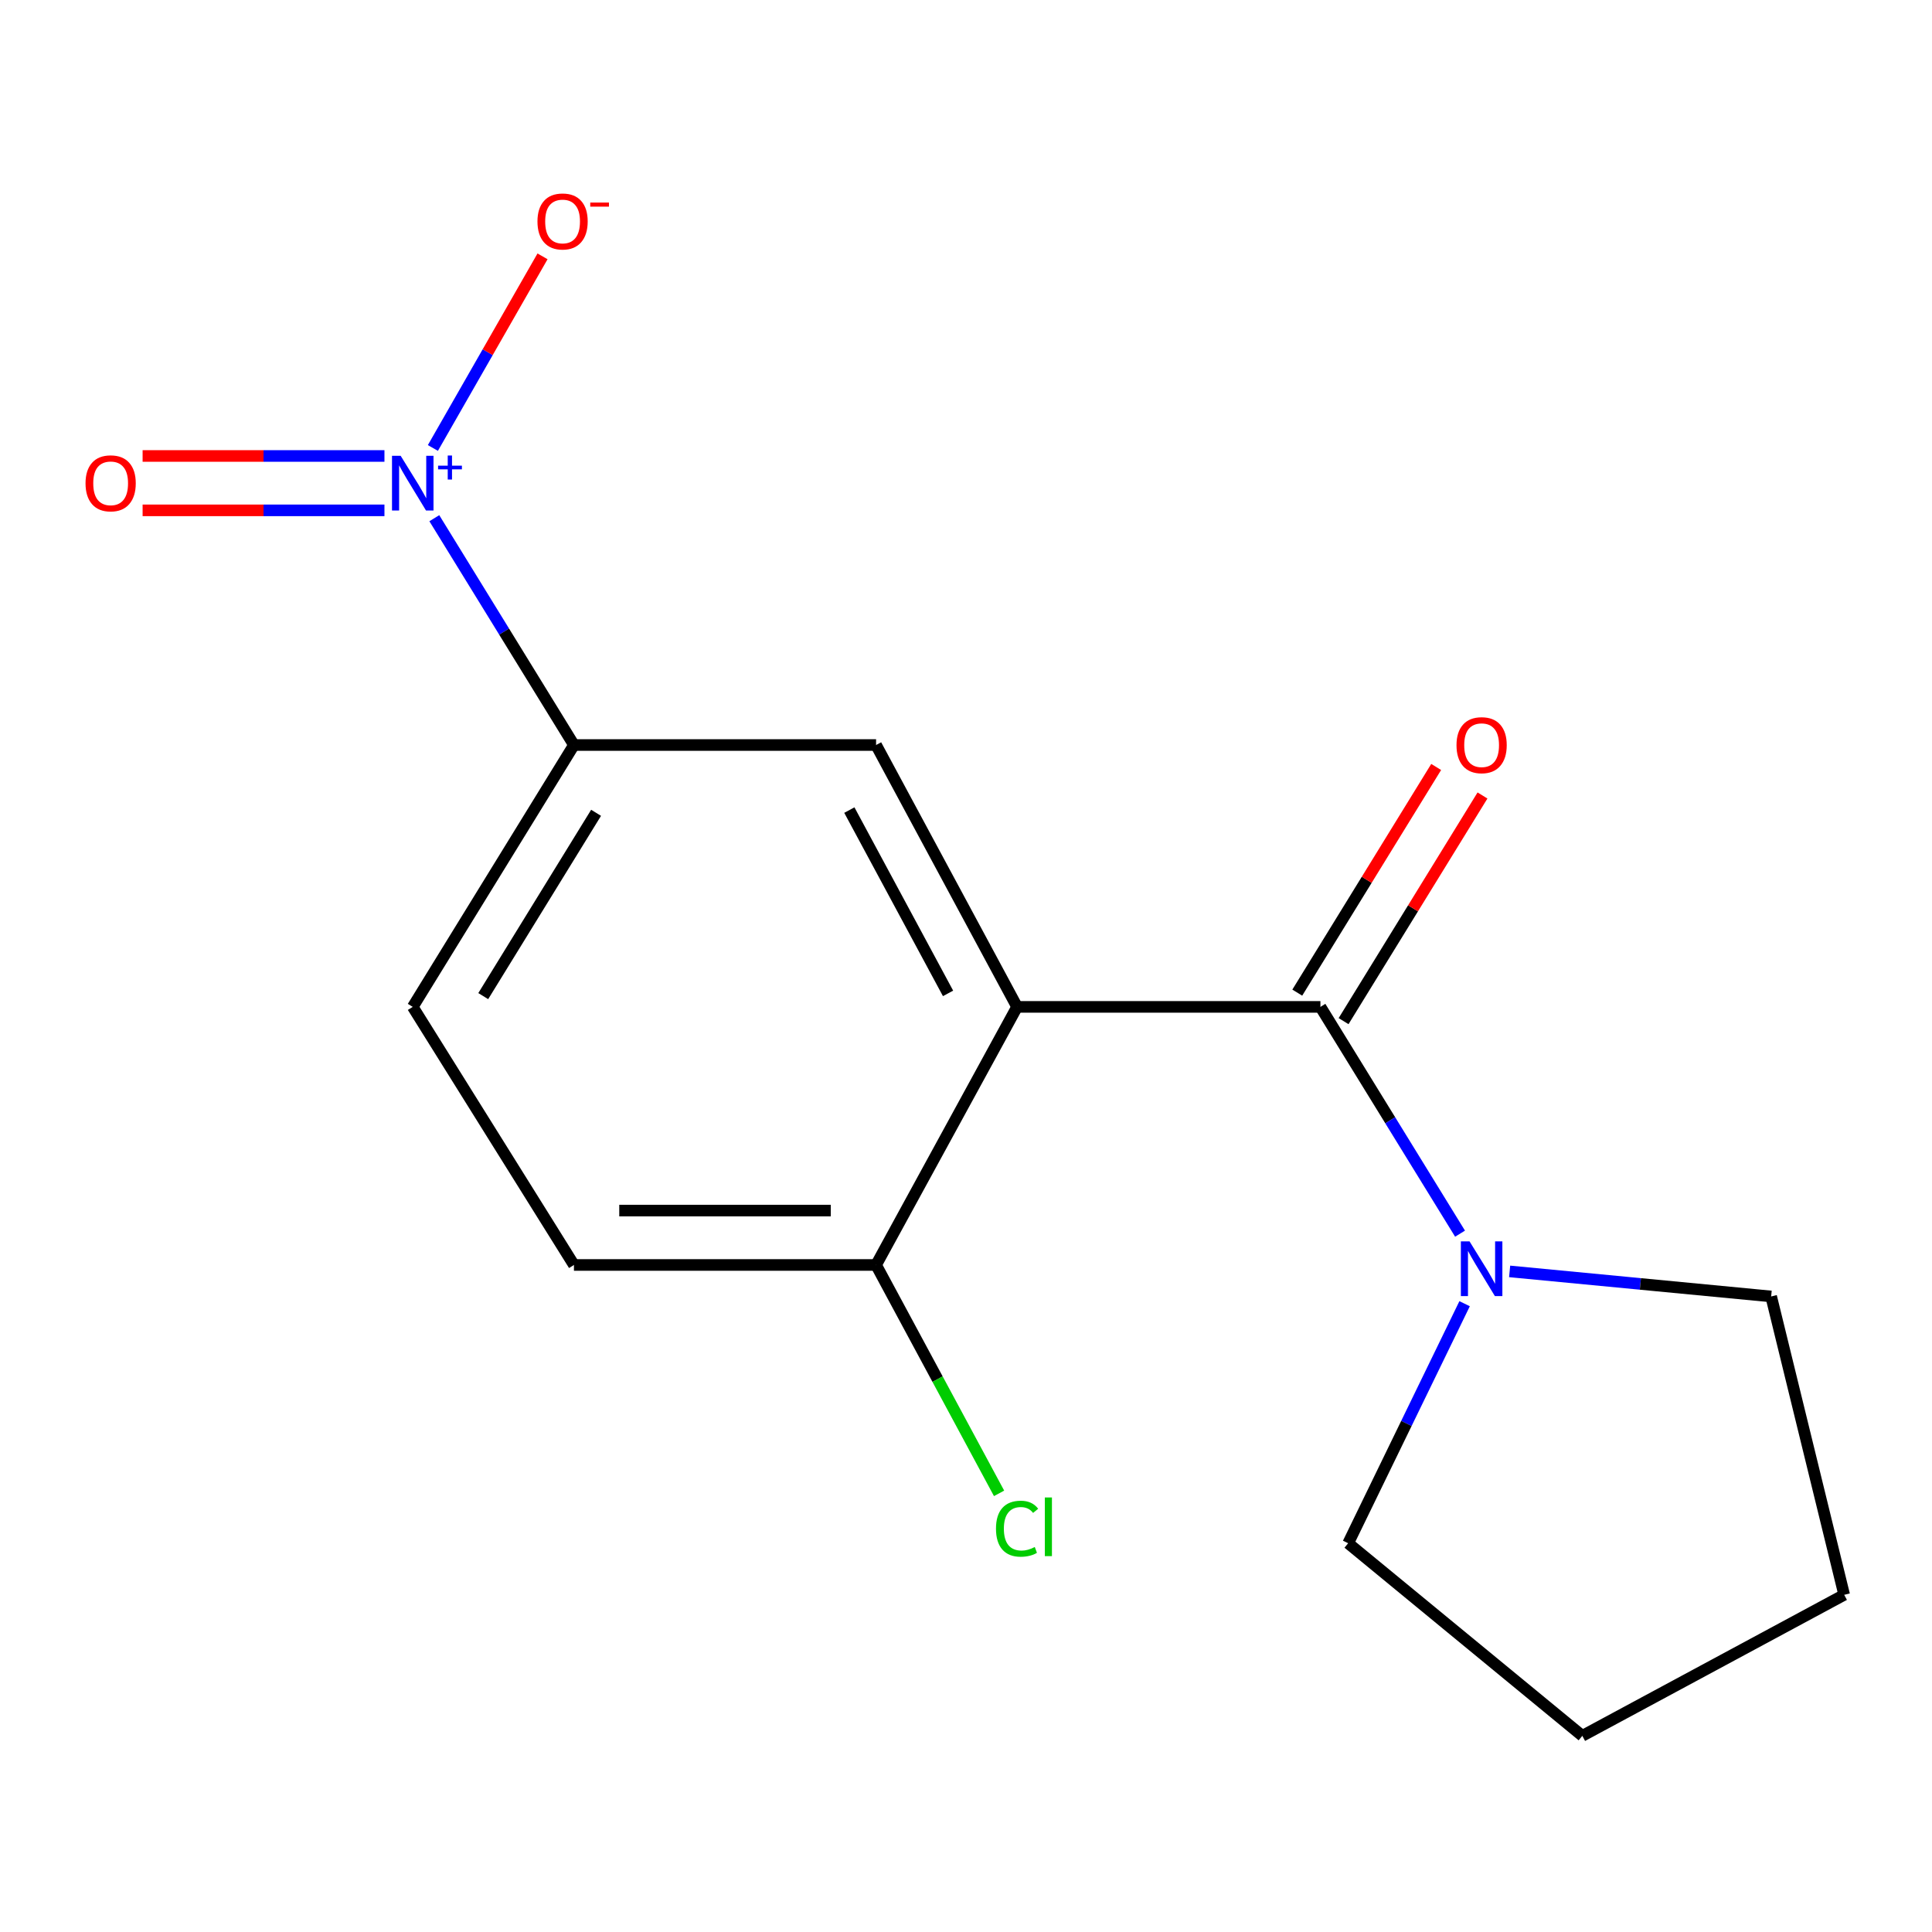<?xml version='1.0' encoding='iso-8859-1'?>
<svg version='1.1' baseProfile='full'
              xmlns='http://www.w3.org/2000/svg'
                      xmlns:rdkit='http://www.rdkit.org/xml'
                      xmlns:xlink='http://www.w3.org/1999/xlink'
                  xml:space='preserve'
width='1000px' height='1000px' viewBox='0 0 1000 1000'>
<!-- END OF HEADER -->
<rect style='opacity:1.0;fill:#FFFFFF;stroke:none' width='1000' height='1000' x='0' y='0'> </rect>
<path class='bond-0' d='M 526.441,521.161 L 683.452,521.161' style='fill:none;fill-rule:evenodd;stroke:#000000;stroke-width:6px;stroke-linecap:butt;stroke-linejoin:miter;stroke-opacity:1' />
<path class='bond-2' d='M 526.441,521.161 L 453.457,385.622' style='fill:none;fill-rule:evenodd;stroke:#000000;stroke-width:6px;stroke-linecap:butt;stroke-linejoin:miter;stroke-opacity:1' />
<path class='bond-2' d='M 490.709,514.176 L 439.62,419.299' style='fill:none;fill-rule:evenodd;stroke:#000000;stroke-width:6px;stroke-linecap:butt;stroke-linejoin:miter;stroke-opacity:1' />
<path class='bond-5' d='M 526.441,521.161 L 453.457,654.745' style='fill:none;fill-rule:evenodd;stroke:#000000;stroke-width:6px;stroke-linecap:butt;stroke-linejoin:miter;stroke-opacity:1' />
<path class='bond-3' d='M 683.452,521.161 L 719.584,579.854' style='fill:none;fill-rule:evenodd;stroke:#000000;stroke-width:6px;stroke-linecap:butt;stroke-linejoin:miter;stroke-opacity:1' />
<path class='bond-3' d='M 719.584,579.854 L 755.717,638.546' style='fill:none;fill-rule:evenodd;stroke:#0000FF;stroke-width:6px;stroke-linecap:butt;stroke-linejoin:miter;stroke-opacity:1' />
<path class='bond-8' d='M 695.438,528.539 L 731.386,470.139' style='fill:none;fill-rule:evenodd;stroke:#000000;stroke-width:6px;stroke-linecap:butt;stroke-linejoin:miter;stroke-opacity:1' />
<path class='bond-8' d='M 731.386,470.139 L 767.334,411.739' style='fill:none;fill-rule:evenodd;stroke:#FF0000;stroke-width:6px;stroke-linecap:butt;stroke-linejoin:miter;stroke-opacity:1' />
<path class='bond-8' d='M 671.466,513.783 L 707.414,455.383' style='fill:none;fill-rule:evenodd;stroke:#000000;stroke-width:6px;stroke-linecap:butt;stroke-linejoin:miter;stroke-opacity:1' />
<path class='bond-8' d='M 707.414,455.383 L 743.363,396.983' style='fill:none;fill-rule:evenodd;stroke:#FF0000;stroke-width:6px;stroke-linecap:butt;stroke-linejoin:miter;stroke-opacity:1' />
<path class='bond-1' d='M 224.806,268.222 L 260.939,326.922' style='fill:none;fill-rule:evenodd;stroke:#0000FF;stroke-width:6px;stroke-linecap:butt;stroke-linejoin:miter;stroke-opacity:1' />
<path class='bond-1' d='M 260.939,326.922 L 297.072,385.622' style='fill:none;fill-rule:evenodd;stroke:#000000;stroke-width:6px;stroke-linecap:butt;stroke-linejoin:miter;stroke-opacity:1' />
<path class='bond-6' d='M 224.061,231.871 L 252.437,182.277' style='fill:none;fill-rule:evenodd;stroke:#0000FF;stroke-width:6px;stroke-linecap:butt;stroke-linejoin:miter;stroke-opacity:1' />
<path class='bond-6' d='M 252.437,182.277 L 280.813,132.684' style='fill:none;fill-rule:evenodd;stroke:#FF0000;stroke-width:6px;stroke-linecap:butt;stroke-linejoin:miter;stroke-opacity:1' />
<path class='bond-7' d='M 198.991,236.009 L 136.402,236.009' style='fill:none;fill-rule:evenodd;stroke:#0000FF;stroke-width:6px;stroke-linecap:butt;stroke-linejoin:miter;stroke-opacity:1' />
<path class='bond-7' d='M 136.402,236.009 L 73.814,236.009' style='fill:none;fill-rule:evenodd;stroke:#FF0000;stroke-width:6px;stroke-linecap:butt;stroke-linejoin:miter;stroke-opacity:1' />
<path class='bond-7' d='M 198.991,264.158 L 136.402,264.158' style='fill:none;fill-rule:evenodd;stroke:#0000FF;stroke-width:6px;stroke-linecap:butt;stroke-linejoin:miter;stroke-opacity:1' />
<path class='bond-7' d='M 136.402,264.158 L 73.814,264.158' style='fill:none;fill-rule:evenodd;stroke:#FF0000;stroke-width:6px;stroke-linecap:butt;stroke-linejoin:miter;stroke-opacity:1' />
<path class='bond-4' d='M 453.457,385.622 L 297.072,385.622' style='fill:none;fill-rule:evenodd;stroke:#000000;stroke-width:6px;stroke-linecap:butt;stroke-linejoin:miter;stroke-opacity:1' />
<path class='bond-12' d='M 758.08,674.794 L 727.944,736.785' style='fill:none;fill-rule:evenodd;stroke:#0000FF;stroke-width:6px;stroke-linecap:butt;stroke-linejoin:miter;stroke-opacity:1' />
<path class='bond-12' d='M 727.944,736.785 L 697.808,798.776' style='fill:none;fill-rule:evenodd;stroke:#000000;stroke-width:6px;stroke-linecap:butt;stroke-linejoin:miter;stroke-opacity:1' />
<path class='bond-13' d='M 781.387,658.074 L 849.067,664.557' style='fill:none;fill-rule:evenodd;stroke:#0000FF;stroke-width:6px;stroke-linecap:butt;stroke-linejoin:miter;stroke-opacity:1' />
<path class='bond-13' d='M 849.067,664.557 L 916.747,671.041' style='fill:none;fill-rule:evenodd;stroke:#000000;stroke-width:6px;stroke-linecap:butt;stroke-linejoin:miter;stroke-opacity:1' />
<path class='bond-16' d='M 297.072,385.622 L 213.64,521.161' style='fill:none;fill-rule:evenodd;stroke:#000000;stroke-width:6px;stroke-linecap:butt;stroke-linejoin:miter;stroke-opacity:1' />
<path class='bond-16' d='M 308.529,420.709 L 250.127,515.586' style='fill:none;fill-rule:evenodd;stroke:#000000;stroke-width:6px;stroke-linecap:butt;stroke-linejoin:miter;stroke-opacity:1' />
<path class='bond-10' d='M 453.457,654.745 L 297.072,654.745' style='fill:none;fill-rule:evenodd;stroke:#000000;stroke-width:6px;stroke-linecap:butt;stroke-linejoin:miter;stroke-opacity:1' />
<path class='bond-10' d='M 429.999,626.596 L 320.529,626.596' style='fill:none;fill-rule:evenodd;stroke:#000000;stroke-width:6px;stroke-linecap:butt;stroke-linejoin:miter;stroke-opacity:1' />
<path class='bond-11' d='M 453.457,654.745 L 485.288,713.853' style='fill:none;fill-rule:evenodd;stroke:#000000;stroke-width:6px;stroke-linecap:butt;stroke-linejoin:miter;stroke-opacity:1' />
<path class='bond-11' d='M 485.288,713.853 L 517.12,772.96' style='fill:none;fill-rule:evenodd;stroke:#00CC00;stroke-width:6px;stroke-linecap:butt;stroke-linejoin:miter;stroke-opacity:1' />
<path class='bond-9' d='M 213.64,521.161 L 297.072,654.745' style='fill:none;fill-rule:evenodd;stroke:#000000;stroke-width:6px;stroke-linecap:butt;stroke-linejoin:miter;stroke-opacity:1' />
<path class='bond-15' d='M 697.808,798.776 L 819.007,898.471' style='fill:none;fill-rule:evenodd;stroke:#000000;stroke-width:6px;stroke-linecap:butt;stroke-linejoin:miter;stroke-opacity:1' />
<path class='bond-14' d='M 916.747,671.041 L 954.545,825.471' style='fill:none;fill-rule:evenodd;stroke:#000000;stroke-width:6px;stroke-linecap:butt;stroke-linejoin:miter;stroke-opacity:1' />
<path class='bond-17' d='M 954.545,825.471 L 819.007,898.471' style='fill:none;fill-rule:evenodd;stroke:#000000;stroke-width:6px;stroke-linecap:butt;stroke-linejoin:miter;stroke-opacity:1' />
<path  class='atom-2' d='M 207.38 235.923
L 216.66 250.923
Q 217.58 252.403, 219.06 255.083
Q 220.54 257.763, 220.62 257.923
L 220.62 235.923
L 224.38 235.923
L 224.38 264.243
L 220.5 264.243
L 210.54 247.843
Q 209.38 245.923, 208.14 243.723
Q 206.94 241.523, 206.58 240.843
L 206.58 264.243
L 202.9 264.243
L 202.9 235.923
L 207.38 235.923
' fill='#0000FF'/>
<path  class='atom-2' d='M 226.756 241.028
L 231.746 241.028
L 231.746 235.775
L 233.963 235.775
L 233.963 241.028
L 239.085 241.028
L 239.085 242.929
L 233.963 242.929
L 233.963 248.209
L 231.746 248.209
L 231.746 242.929
L 226.756 242.929
L 226.756 241.028
' fill='#0000FF'/>
<path  class='atom-4' d='M 760.623 642.525
L 769.903 657.525
Q 770.823 659.005, 772.303 661.685
Q 773.783 664.365, 773.863 664.525
L 773.863 642.525
L 777.623 642.525
L 777.623 670.845
L 773.743 670.845
L 763.783 654.445
Q 762.623 652.525, 761.383 650.325
Q 760.183 648.125, 759.823 647.445
L 759.823 670.845
L 756.143 670.845
L 756.143 642.525
L 760.623 642.525
' fill='#0000FF'/>
<path  class='atom-7' d='M 278.191 114.625
Q 278.191 107.825, 281.551 104.025
Q 284.911 100.225, 291.191 100.225
Q 297.471 100.225, 300.831 104.025
Q 304.191 107.825, 304.191 114.625
Q 304.191 121.505, 300.791 125.425
Q 297.391 129.305, 291.191 129.305
Q 284.951 129.305, 281.551 125.425
Q 278.191 121.545, 278.191 114.625
M 291.191 126.105
Q 295.511 126.105, 297.831 123.225
Q 300.191 120.305, 300.191 114.625
Q 300.191 109.065, 297.831 106.265
Q 295.511 103.425, 291.191 103.425
Q 286.871 103.425, 284.511 106.225
Q 282.191 109.025, 282.191 114.625
Q 282.191 120.345, 284.511 123.225
Q 286.871 126.105, 291.191 126.105
' fill='#FF0000'/>
<path  class='atom-7' d='M 305.511 104.847
L 315.2 104.847
L 315.2 106.959
L 305.511 106.959
L 305.511 104.847
' fill='#FF0000'/>
<path  class='atom-8' d='M 44.271 250.163
Q 44.271 243.363, 47.631 239.563
Q 50.991 235.763, 57.271 235.763
Q 63.551 235.763, 66.911 239.563
Q 70.271 243.363, 70.271 250.163
Q 70.271 257.043, 66.871 260.963
Q 63.471 264.843, 57.271 264.843
Q 51.031 264.843, 47.631 260.963
Q 44.271 257.083, 44.271 250.163
M 57.271 261.643
Q 61.591 261.643, 63.911 258.763
Q 66.271 255.843, 66.271 250.163
Q 66.271 244.603, 63.911 241.803
Q 61.591 238.963, 57.271 238.963
Q 52.951 238.963, 50.591 241.763
Q 48.271 244.563, 48.271 250.163
Q 48.271 255.883, 50.591 258.763
Q 52.951 261.643, 57.271 261.643
' fill='#FF0000'/>
<path  class='atom-9' d='M 753.883 385.702
Q 753.883 378.902, 757.243 375.102
Q 760.603 371.302, 766.883 371.302
Q 773.163 371.302, 776.523 375.102
Q 779.883 378.902, 779.883 385.702
Q 779.883 392.582, 776.483 396.502
Q 773.083 400.382, 766.883 400.382
Q 760.643 400.382, 757.243 396.502
Q 753.883 392.622, 753.883 385.702
M 766.883 397.182
Q 771.203 397.182, 773.523 394.302
Q 775.883 391.382, 775.883 385.702
Q 775.883 380.142, 773.523 377.342
Q 771.203 374.502, 766.883 374.502
Q 762.563 374.502, 760.203 377.302
Q 757.883 380.102, 757.883 385.702
Q 757.883 391.422, 760.203 394.302
Q 762.563 397.182, 766.883 397.182
' fill='#FF0000'/>
<path  class='atom-12' d='M 515.521 791.249
Q 515.521 784.209, 518.801 780.529
Q 522.121 776.809, 528.401 776.809
Q 534.241 776.809, 537.361 780.929
L 534.721 783.089
Q 532.441 780.089, 528.401 780.089
Q 524.121 780.089, 521.841 782.969
Q 519.601 785.809, 519.601 791.249
Q 519.601 796.849, 521.921 799.729
Q 524.281 802.609, 528.841 802.609
Q 531.961 802.609, 535.601 800.729
L 536.721 803.729
Q 535.241 804.689, 533.001 805.249
Q 530.761 805.809, 528.281 805.809
Q 522.121 805.809, 518.801 802.049
Q 515.521 798.289, 515.521 791.249
' fill='#00CC00'/>
<path  class='atom-12' d='M 540.801 775.089
L 544.481 775.089
L 544.481 805.449
L 540.801 805.449
L 540.801 775.089
' fill='#00CC00'/>
</svg>
